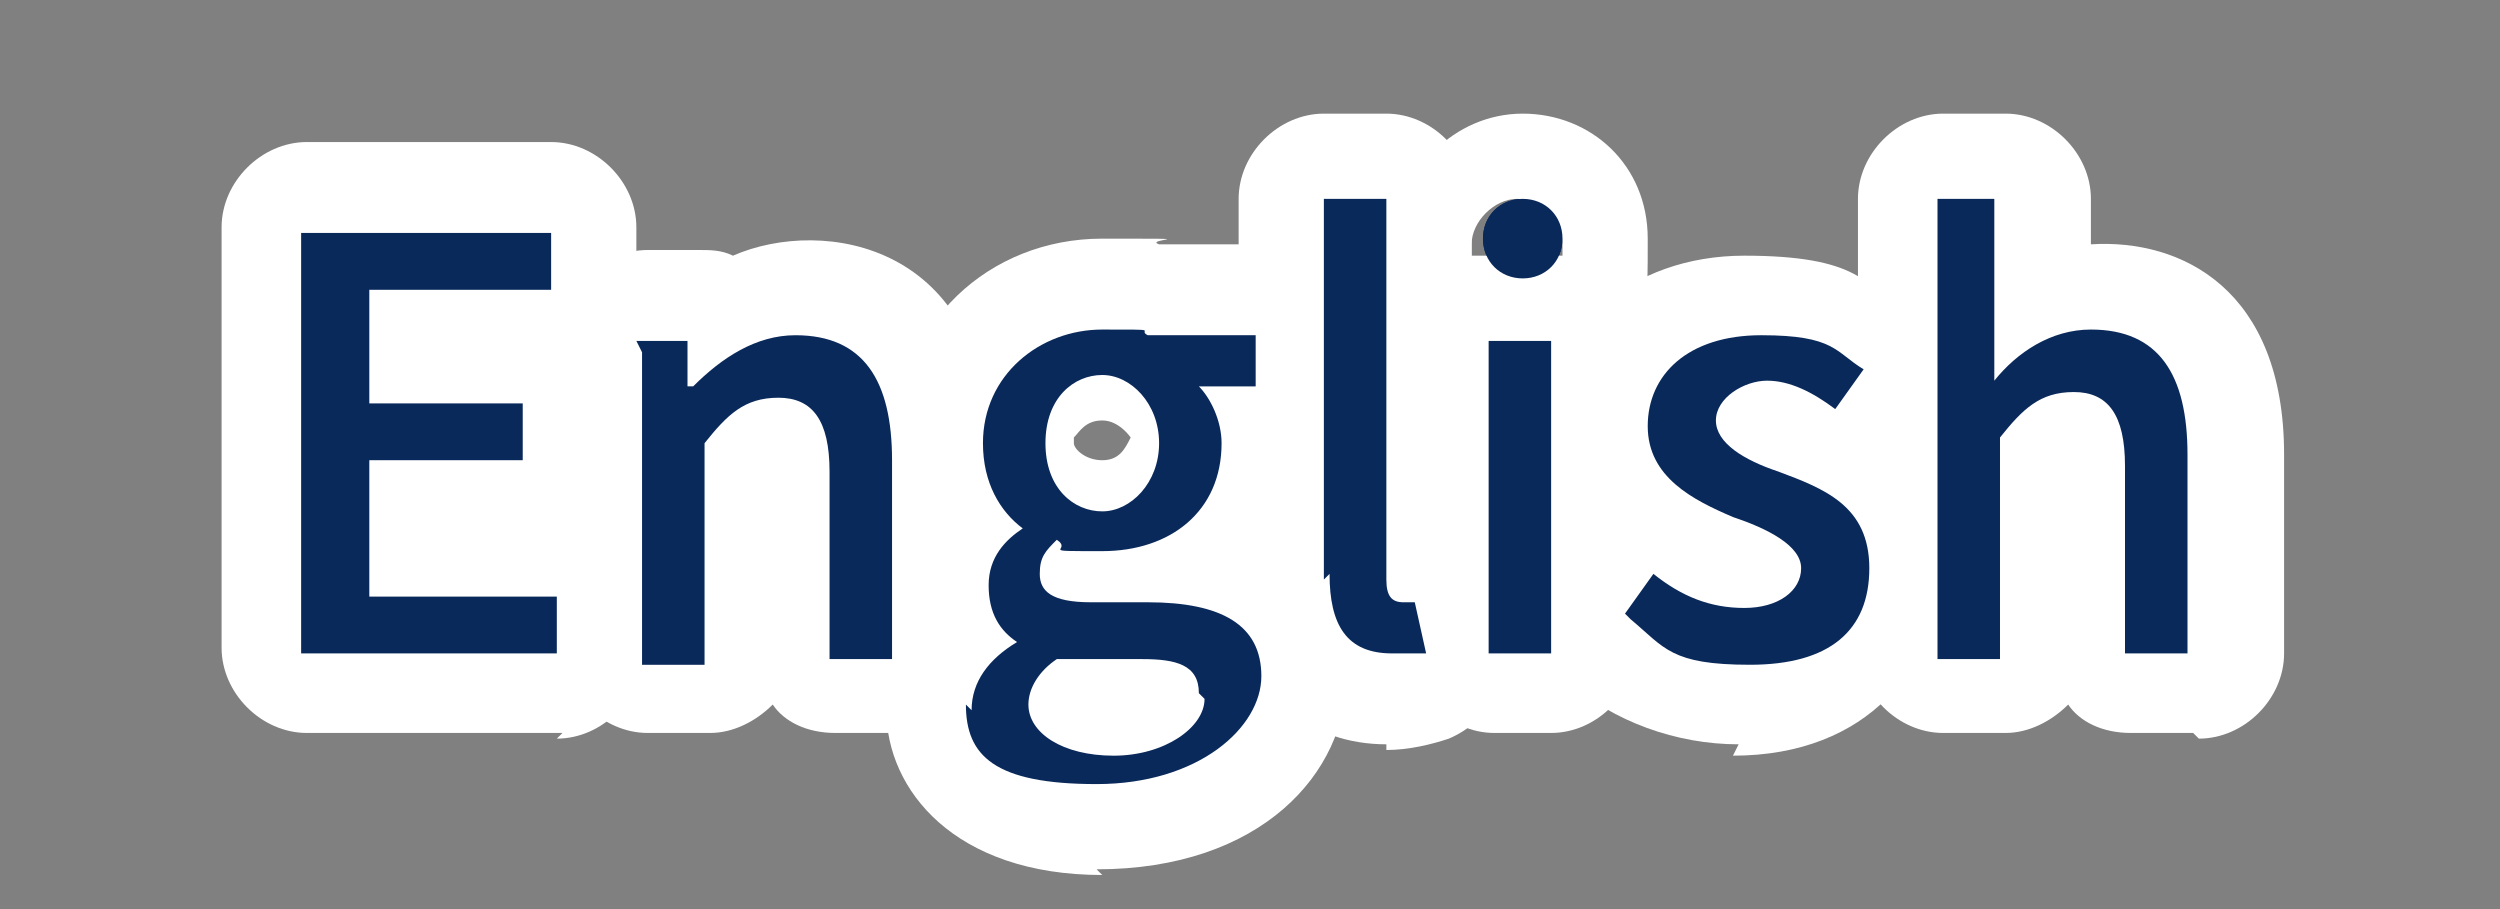 <?xml version="1.0" encoding="UTF-8"?>
<svg xmlns="http://www.w3.org/2000/svg" width="44" height="16" version="1.1" viewBox="0 0 44 16">
  <rect x="0" y="0" width="44" height="16" fill="#808080" stroke="none"/>
  <defs>
    <style>
      .cls-1 {
        fill: #fff;
      }

      .cls-2 {
        fill: #0a295b;
      }
    </style>
  </defs>
  <!-- Generator: Adobe Illustrator 28.7.1, SVG Export Plug-In . SVG Version: 1.2.0 Build 142)  -->
  <g>
    <g id="_レイヤー_1" data-name="レイヤー_1">
      <g>
        <g>
          <g>
            <path class="cls-2" d="M5.4,4.1h4.3v1h-3.2v2h2.7v1h-2.7v2.4h3.3v1h-4.5v-7.4Z"/>
            <path class="cls-1" d="M9.9,12.9h-4.5c-.8,0-1.5-.7-1.5-1.5v-7.4c0-.8.7-1.5,1.5-1.5h4.3c.8,0,1.5.7,1.5,1.5v1c0,.5-.3,1-.7,1.3.1.2.2.5.2.8v1c0,.4-.1.7-.4,1,.6.2,1,.8,1,1.4v1c0,.8-.7,1.5-1.5,1.5Z"/>
          </g>
          <g>
            <path class="cls-2" d="M11.2,6h.9v.8h.1c.5-.5,1.1-.9,1.8-.9,1.2,0,1.7.8,1.7,2.2v3.5h-1.1v-3.3c0-.9-.3-1.3-.9-1.3s-.9.3-1.3.8v3.9h-1.1v-5.5Z"/>
            <path class="cls-1" d="M15.8,12.9h-1.1c-.5,0-.9-.2-1.1-.5-.3.3-.7.5-1.1.5h-1.1c-.8,0-1.5-.7-1.5-1.5v-5.5c0-.8.7-1.5,1.5-1.5h.9c.2,0,.4,0,.6.1,1.6-.7,4.5-.2,4.5,3.4v3.5c0,.8-.7,1.5-1.5,1.5Z"/>
          </g>
          <g>
            <path class="cls-2" d="M17.1,12.5c0-.5.3-.9.8-1.2h0c-.3-.2-.5-.5-.5-1s.3-.8.6-1h0c-.4-.3-.7-.8-.7-1.5,0-1.2,1-2,2.1-2s.6,0,.8.1h1.9v.9h-1c.2.2.4.6.4,1,0,1.2-.9,1.9-2.1,1.9s-.5,0-.8-.2c-.2.2-.3.3-.3.6s.2.5.9.5h1c1.3,0,2,.4,2,1.3s-1.1,1.9-2.9,1.9-2.3-.5-2.3-1.4ZM21.1,12.2c0-.5-.4-.6-1-.6h-.8c-.3,0-.5,0-.7,0-.3.2-.5.5-.5.8,0,.5.6.9,1.5.9s1.6-.5,1.6-1ZM20.4,7.8c0-.7-.5-1.2-1-1.2s-1,.4-1,1.2.5,1.2,1,1.2,1-.5,1-1.2Z"/>
            <path class="cls-1" d="M19.4,15.4c-2.6,0-3.8-1.5-3.8-2.9s.1-1,.4-1.4c0-.2-.1-.5-.1-.8s0-.7.2-1.1c-.2-.5-.3-1-.3-1.5,0-2,1.6-3.5,3.6-3.5s.7,0,1,.1h1.7c.8,0,1.5.7,1.5,1.5v.9c0,.5-.3,1-.7,1.3,0,.6-.2,1.1-.5,1.6,1.2.7,1.3,1.9,1.3,2.3,0,1.7-1.5,3.4-4.4,3.4ZM18.9,7.8c0,.1.2.3.5.3s.4-.2.5-.4c0,0-.2-.3-.5-.3s-.4.2-.5.3Z"/>
          </g>
          <g>
            <path class="cls-2" d="M23.3,10.2V3.5h1.1v6.7c0,.3.1.4.3.4s0,0,.2,0l.2.9c-.1,0-.3,0-.6,0-.8,0-1.1-.5-1.1-1.4Z"/>
            <path class="cls-1" d="M24.4,13.1c-1.3,0-2.6-.8-2.6-2.9V3.5c0-.8.7-1.5,1.5-1.5h1.1c.8,0,1.5.7,1.5,1.5v6.1c.2.2.4.5.4.8l.2.9c.1.7-.3,1.4-1,1.7-.3.1-.7.2-1.1.2ZM24.8,10.4h0Z"/>
          </g>
          <g>
            <path class="cls-2" d="M26.1,4.2c0-.4.3-.7.7-.7s.7.3.7.7-.3.7-.7.7-.7-.3-.7-.7ZM26.2,6h1.1v5.5h-1.1v-5.5Z"/>
            <path class="cls-1" d="M27.4,12.9h-1.1c-.8,0-1.5-.7-1.5-1.5v-5.5c0-.2,0-.4.1-.6-.2-.3-.3-.7-.3-1.1,0-1.2,1-2.2,2.2-2.2s2.2.9,2.2,2.2,0,.8-.3,1.1c0,.2.1.4.1.6v5.5c0,.8-.7,1.5-1.5,1.5ZM26.2,4.5h1.1c0,0,.1,0,.2,0,0,0,0-.2,0-.2,0-.4-.4-.8-.8-.8s-.8.4-.8.8,0,.2,0,.2c0,0,.1,0,.2,0Z"/>
          </g>
          <g>
            <path class="cls-2" d="M28.6,10.8l.5-.7c.5.4,1,.6,1.6.6s1-.3,1-.7-.6-.7-1.2-.9c-.7-.3-1.5-.7-1.5-1.6s.7-1.6,2-1.6,1.3.3,1.8.6l-.5.7c-.4-.3-.8-.5-1.2-.5s-.9.3-.9.7.5.7,1.1.9c.8.3,1.6.6,1.6,1.7s-.7,1.7-2.1,1.7-1.5-.3-2.1-.8Z"/>
            <path class="cls-1" d="M30.6,13.1c-1.1,0-2.2-.4-3-1.1-.6-.5-.7-1.4-.3-2l.5-.7s0,0,0,0c-.3-.4-.6-1-.6-1.7,0-1.8,1.5-3.1,3.5-3.1s2.2.5,2.7,1c.6.5.8,1.4.3,2.1l-.4.5c.5.5.8,1.1.8,2,0,1.6-1.2,3.2-3.6,3.2Z"/>
          </g>
          <g>
            <path class="cls-2" d="M34,3.5h1.1v3.2c.4-.5,1-.9,1.7-.9,1.2,0,1.7.8,1.7,2.2v3.5h-1.1v-3.3c0-.9-.3-1.3-.9-1.3s-.9.3-1.3.8v3.9h-1.1V3.5Z"/>
            <path class="cls-1" d="M38.6,12.9h-1.1c-.5,0-.9-.2-1.1-.5-.3.3-.7.5-1.1.5h-1.1c-.8,0-1.5-.7-1.5-1.5V3.5c0-.8.7-1.5,1.5-1.5h1.1c.8,0,1.5.7,1.5,1.5v.8c1.6-.1,3.4.8,3.4,3.7v3.5c0,.8-.7,1.5-1.5,1.5Z"/>
          </g>
        </g>
        <g>
          <path class="cls-2" d="M5.4,4.1h4.3v1h-3.2v2h2.7v1h-2.7v2.4h3.3v1h-4.5v-7.4Z"/>
          <path class="cls-2" d="M11.2,6h.9v.8h.1c.5-.5,1.1-.9,1.8-.9,1.2,0,1.7.8,1.7,2.2v3.5h-1.1v-3.3c0-.9-.3-1.3-.9-1.3s-.9.3-1.3.8v3.9h-1.1v-5.5Z"/>
          <path class="cls-2" d="M17.1,12.5c0-.5.3-.9.8-1.2h0c-.3-.2-.5-.5-.5-1s.3-.8.6-1h0c-.4-.3-.7-.8-.7-1.5,0-1.2,1-2,2.1-2s.6,0,.8.1h1.9v.9h-1c.2.2.4.6.4,1,0,1.2-.9,1.9-2.1,1.9s-.5,0-.8-.2c-.2.2-.3.3-.3.6s.2.5.9.5h1c1.3,0,2,.4,2,1.3s-1.1,1.9-2.9,1.9-2.3-.5-2.3-1.4ZM21.1,12.2c0-.5-.4-.6-1-.6h-.8c-.3,0-.5,0-.7,0-.3.2-.5.5-.5.8,0,.5.6.9,1.5.9s1.6-.5,1.6-1ZM20.4,7.8c0-.7-.5-1.2-1-1.2s-1,.4-1,1.2.5,1.2,1,1.2,1-.5,1-1.2Z"/>
          <path class="cls-2" d="M23.3,10.2V3.5h1.1v6.7c0,.3.1.4.3.4s0,0,.2,0l.2.9c-.1,0-.3,0-.6,0-.8,0-1.1-.5-1.1-1.4Z"/>
          <path class="cls-2" d="M26.1,4.2c0-.4.3-.7.7-.7s.7.3.7.7-.3.7-.7.7-.7-.3-.7-.7ZM26.2,6h1.1v5.5h-1.1v-5.5Z"/>
          <path class="cls-2" d="M28.6,10.8l.5-.7c.5.4,1,.6,1.6.6s1-.3,1-.7-.6-.7-1.2-.9c-.7-.3-1.5-.7-1.5-1.6s.7-1.6,2-1.6,1.3.3,1.8.6l-.5.7c-.4-.3-.8-.5-1.2-.5s-.9.3-.9.7.5.7,1.1.9c.8.3,1.6.6,1.6,1.7s-.7,1.7-2.1,1.7-1.5-.3-2.1-.8Z"/>
          <path class="cls-2" d="M34,3.5h1.1v3.2c.4-.5,1-.9,1.7-.9,1.2,0,1.7.8,1.7,2.2v3.5h-1.1v-3.3c0-.9-.3-1.3-.9-1.3s-.9.3-1.3.8v3.9h-1.1V3.5Z"/>
        </g>
      </g>
    </g>
  </g>
</svg>